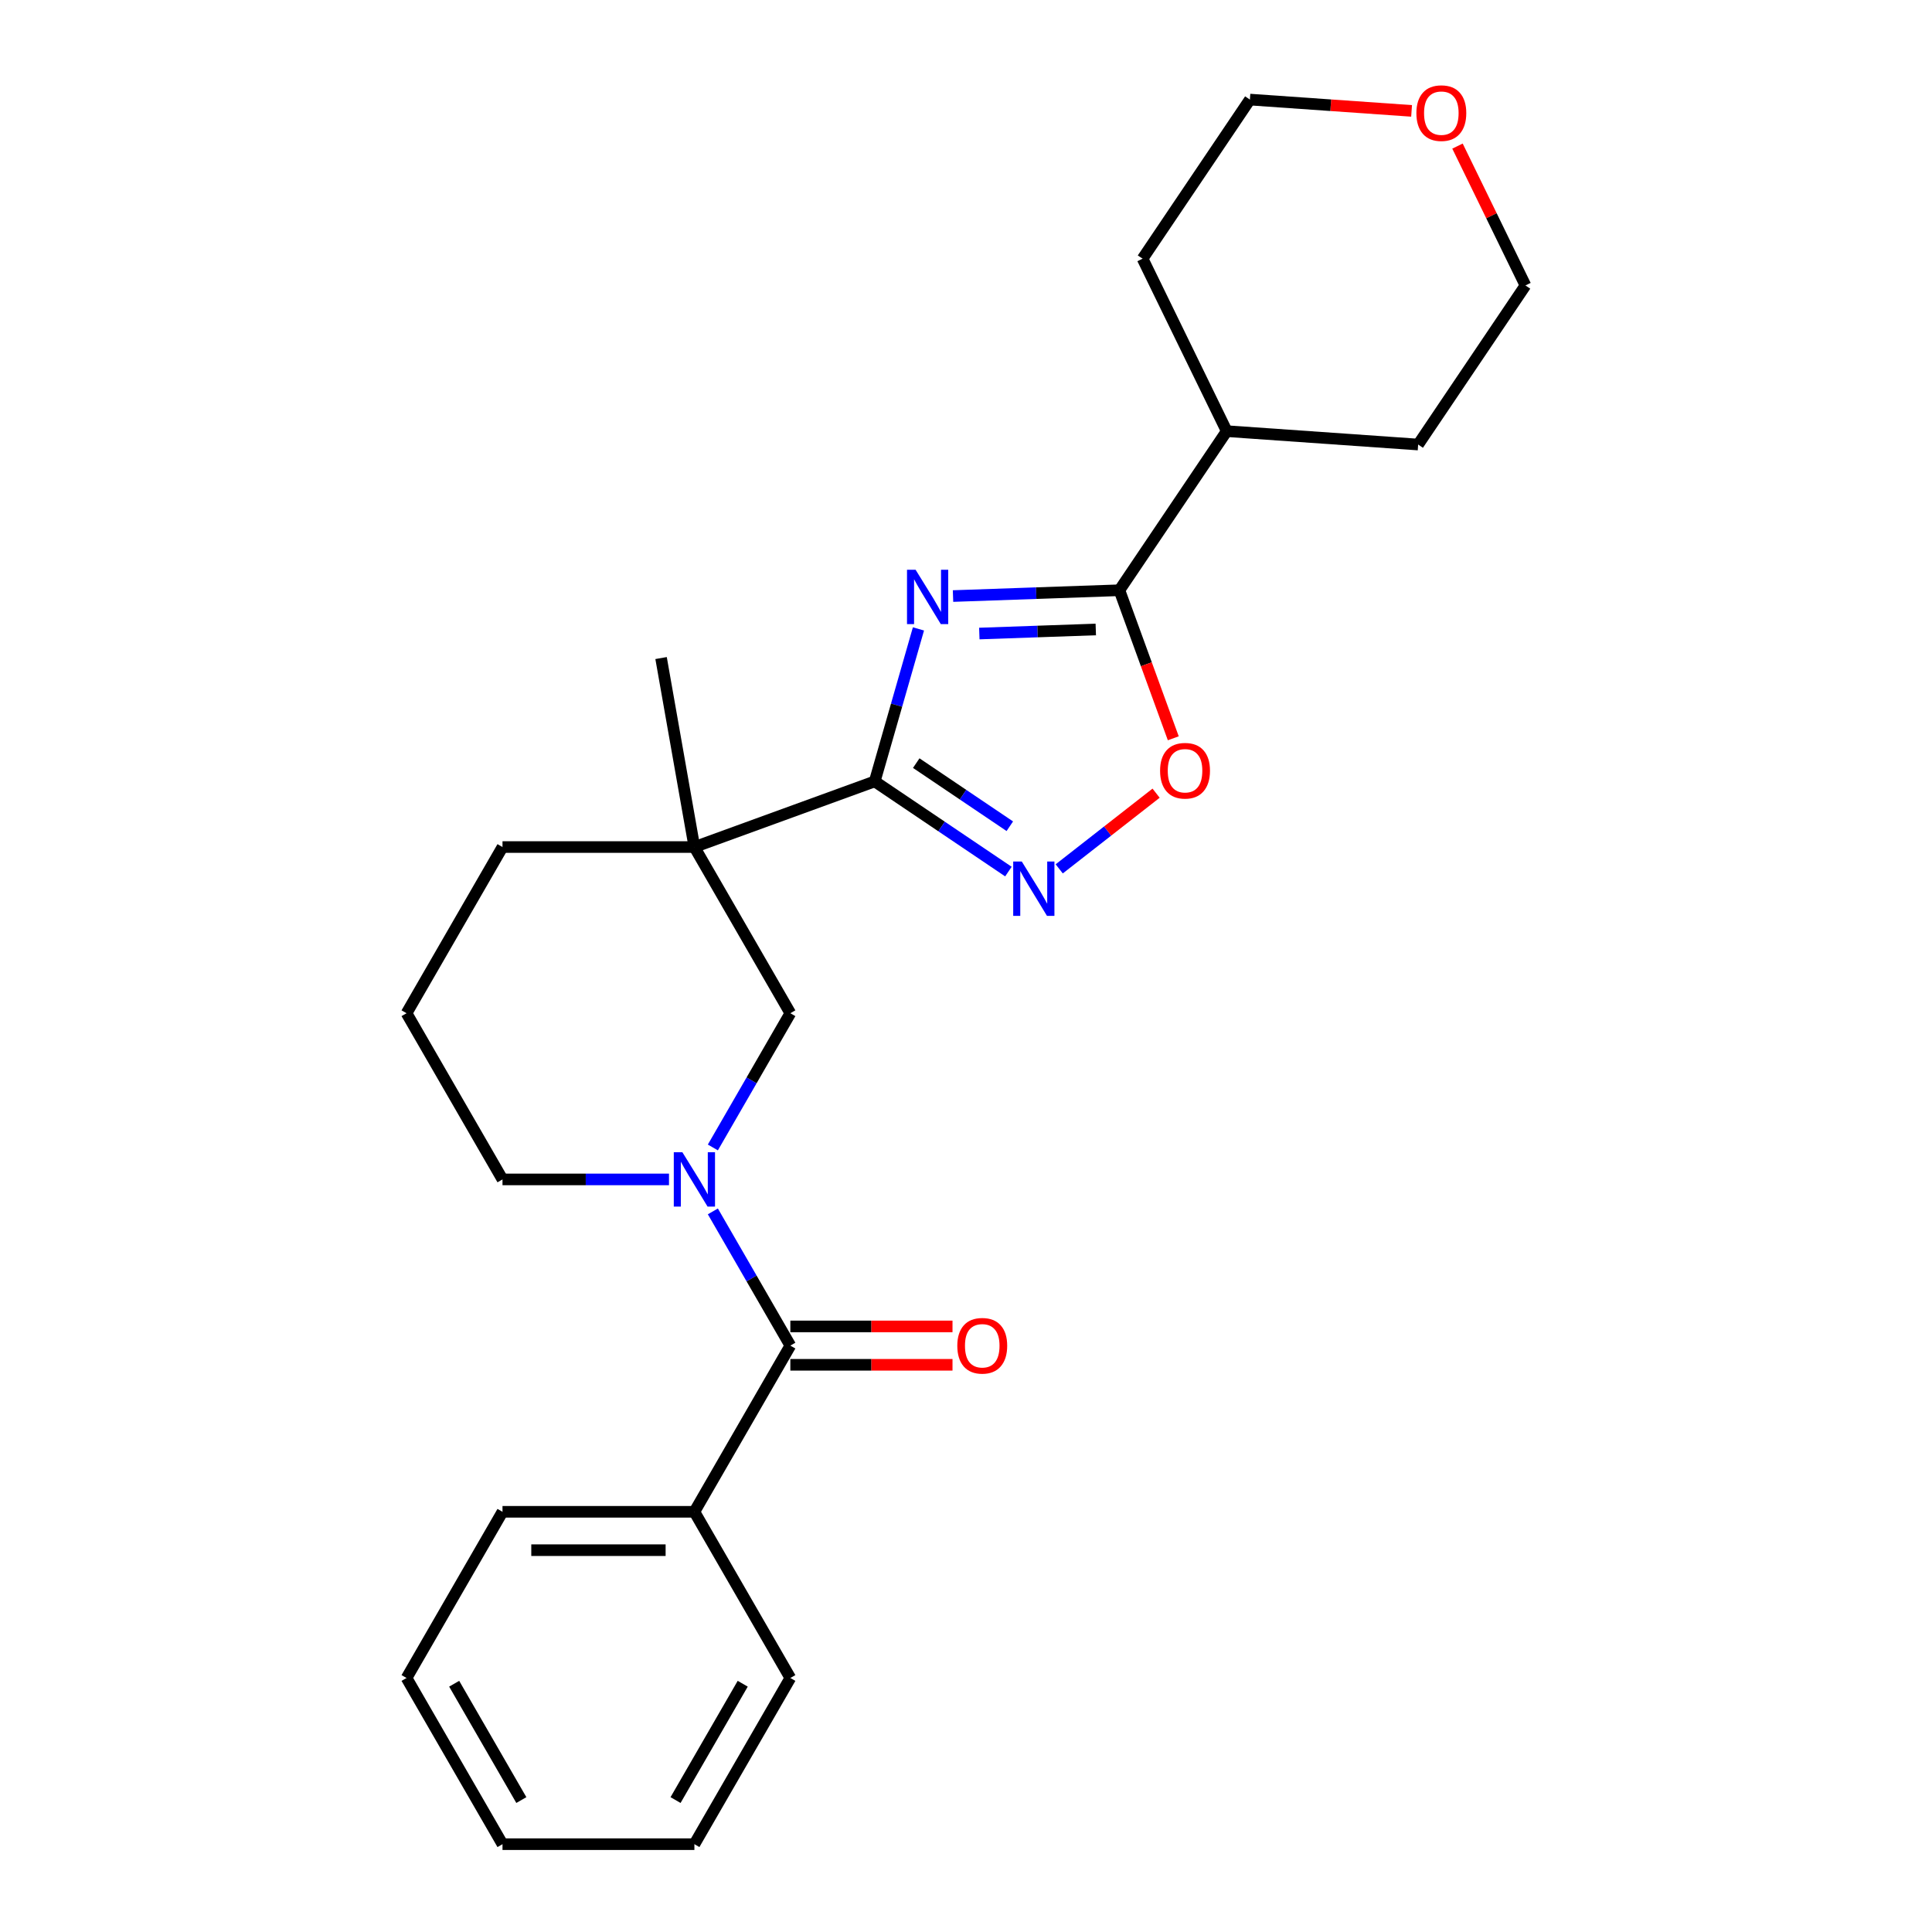 <?xml version='1.0' encoding='iso-8859-1'?>
<svg version='1.1' baseProfile='full'
              xmlns='http://www.w3.org/2000/svg'
                      xmlns:rdkit='http://www.rdkit.org/xml'
                      xmlns:xlink='http://www.w3.org/1999/xlink'
                  xml:space='preserve'
width='1000px' height='1000px' viewBox='0 0 1000 1000'>
<!-- END OF HEADER -->
<rect style='opacity:1.0;fill:#FFFFFF;stroke:none' width='1000' height='1000' x='0' y='0'> </rect>
<path class='bond-0' d='M 475.389,325.524 L 464.072,364.989' style='fill:none;fill-rule:evenodd;stroke:#0000FF;stroke-width:6px;stroke-linecap:butt;stroke-linejoin:miter;stroke-opacity:1' />
<path class='bond-0' d='M 464.072,364.989 L 452.756,404.455' style='fill:none;fill-rule:evenodd;stroke:#000000;stroke-width:6px;stroke-linecap:butt;stroke-linejoin:miter;stroke-opacity:1' />
<path class='bond-4' d='M 493.285,308.516 L 536.343,307.013' style='fill:none;fill-rule:evenodd;stroke:#0000FF;stroke-width:6px;stroke-linecap:butt;stroke-linejoin:miter;stroke-opacity:1' />
<path class='bond-4' d='M 536.343,307.013 L 579.401,305.509' style='fill:none;fill-rule:evenodd;stroke:#000000;stroke-width:6px;stroke-linecap:butt;stroke-linejoin:miter;stroke-opacity:1' />
<path class='bond-4' d='M 506.896,327.919 L 537.036,326.866' style='fill:none;fill-rule:evenodd;stroke:#0000FF;stroke-width:6px;stroke-linecap:butt;stroke-linejoin:miter;stroke-opacity:1' />
<path class='bond-4' d='M 537.036,326.866 L 567.177,325.814' style='fill:none;fill-rule:evenodd;stroke:#000000;stroke-width:6px;stroke-linecap:butt;stroke-linejoin:miter;stroke-opacity:1' />
<path class='bond-1' d='M 452.756,404.455 L 359.419,438.427' style='fill:none;fill-rule:evenodd;stroke:#000000;stroke-width:6px;stroke-linecap:butt;stroke-linejoin:miter;stroke-opacity:1' />
<path class='bond-3' d='M 452.756,404.455 L 487.353,427.791' style='fill:none;fill-rule:evenodd;stroke:#000000;stroke-width:6px;stroke-linecap:butt;stroke-linejoin:miter;stroke-opacity:1' />
<path class='bond-3' d='M 487.353,427.791 L 521.951,451.128' style='fill:none;fill-rule:evenodd;stroke:#0000FF;stroke-width:6px;stroke-linecap:butt;stroke-linejoin:miter;stroke-opacity:1' />
<path class='bond-3' d='M 474.244,394.987 L 498.462,411.322' style='fill:none;fill-rule:evenodd;stroke:#000000;stroke-width:6px;stroke-linecap:butt;stroke-linejoin:miter;stroke-opacity:1' />
<path class='bond-3' d='M 498.462,411.322 L 522.68,427.657' style='fill:none;fill-rule:evenodd;stroke:#0000FF;stroke-width:6px;stroke-linecap:butt;stroke-linejoin:miter;stroke-opacity:1' />
<path class='bond-7' d='M 359.419,438.427 L 409.082,524.447' style='fill:none;fill-rule:evenodd;stroke:#000000;stroke-width:6px;stroke-linecap:butt;stroke-linejoin:miter;stroke-opacity:1' />
<path class='bond-13' d='M 359.419,438.427 L 260.092,438.427' style='fill:none;fill-rule:evenodd;stroke:#000000;stroke-width:6px;stroke-linecap:butt;stroke-linejoin:miter;stroke-opacity:1' />
<path class='bond-14' d='M 359.419,438.427 L 342.171,340.609' style='fill:none;fill-rule:evenodd;stroke:#000000;stroke-width:6px;stroke-linecap:butt;stroke-linejoin:miter;stroke-opacity:1' />
<path class='bond-2' d='M 368.973,593.918 L 389.028,559.183' style='fill:none;fill-rule:evenodd;stroke:#0000FF;stroke-width:6px;stroke-linecap:butt;stroke-linejoin:miter;stroke-opacity:1' />
<path class='bond-2' d='M 389.028,559.183 L 409.082,524.447' style='fill:none;fill-rule:evenodd;stroke:#000000;stroke-width:6px;stroke-linecap:butt;stroke-linejoin:miter;stroke-opacity:1' />
<path class='bond-5' d='M 368.973,627.014 L 389.028,661.75' style='fill:none;fill-rule:evenodd;stroke:#0000FF;stroke-width:6px;stroke-linecap:butt;stroke-linejoin:miter;stroke-opacity:1' />
<path class='bond-5' d='M 389.028,661.75 L 409.082,696.486' style='fill:none;fill-rule:evenodd;stroke:#000000;stroke-width:6px;stroke-linecap:butt;stroke-linejoin:miter;stroke-opacity:1' />
<path class='bond-27' d='M 346.268,610.466 L 303.18,610.466' style='fill:none;fill-rule:evenodd;stroke:#0000FF;stroke-width:6px;stroke-linecap:butt;stroke-linejoin:miter;stroke-opacity:1' />
<path class='bond-27' d='M 303.18,610.466 L 260.092,610.466' style='fill:none;fill-rule:evenodd;stroke:#000000;stroke-width:6px;stroke-linecap:butt;stroke-linejoin:miter;stroke-opacity:1' />
<path class='bond-25' d='M 548.253,449.723 L 573.323,430.136' style='fill:none;fill-rule:evenodd;stroke:#0000FF;stroke-width:6px;stroke-linecap:butt;stroke-linejoin:miter;stroke-opacity:1' />
<path class='bond-25' d='M 573.323,430.136 L 598.394,410.549' style='fill:none;fill-rule:evenodd;stroke:#FF0000;stroke-width:6px;stroke-linecap:butt;stroke-linejoin:miter;stroke-opacity:1' />
<path class='bond-6' d='M 579.401,305.509 L 593.346,343.824' style='fill:none;fill-rule:evenodd;stroke:#000000;stroke-width:6px;stroke-linecap:butt;stroke-linejoin:miter;stroke-opacity:1' />
<path class='bond-6' d='M 593.346,343.824 L 607.292,382.139' style='fill:none;fill-rule:evenodd;stroke:#FF0000;stroke-width:6px;stroke-linecap:butt;stroke-linejoin:miter;stroke-opacity:1' />
<path class='bond-10' d='M 579.401,305.509 L 634.944,223.163' style='fill:none;fill-rule:evenodd;stroke:#000000;stroke-width:6px;stroke-linecap:butt;stroke-linejoin:miter;stroke-opacity:1' />
<path class='bond-8' d='M 409.082,706.419 L 451.048,706.419' style='fill:none;fill-rule:evenodd;stroke:#000000;stroke-width:6px;stroke-linecap:butt;stroke-linejoin:miter;stroke-opacity:1' />
<path class='bond-8' d='M 451.048,706.419 L 493.014,706.419' style='fill:none;fill-rule:evenodd;stroke:#FF0000;stroke-width:6px;stroke-linecap:butt;stroke-linejoin:miter;stroke-opacity:1' />
<path class='bond-8' d='M 409.082,686.553 L 451.048,686.553' style='fill:none;fill-rule:evenodd;stroke:#000000;stroke-width:6px;stroke-linecap:butt;stroke-linejoin:miter;stroke-opacity:1' />
<path class='bond-8' d='M 451.048,686.553 L 493.014,686.553' style='fill:none;fill-rule:evenodd;stroke:#FF0000;stroke-width:6px;stroke-linecap:butt;stroke-linejoin:miter;stroke-opacity:1' />
<path class='bond-9' d='M 409.082,696.486 L 359.419,782.506' style='fill:none;fill-rule:evenodd;stroke:#000000;stroke-width:6px;stroke-linecap:butt;stroke-linejoin:miter;stroke-opacity:1' />
<path class='bond-18' d='M 359.419,782.506 L 260.092,782.506' style='fill:none;fill-rule:evenodd;stroke:#000000;stroke-width:6px;stroke-linecap:butt;stroke-linejoin:miter;stroke-opacity:1' />
<path class='bond-18' d='M 344.52,802.371 L 274.991,802.371' style='fill:none;fill-rule:evenodd;stroke:#000000;stroke-width:6px;stroke-linecap:butt;stroke-linejoin:miter;stroke-opacity:1' />
<path class='bond-19' d='M 359.419,782.506 L 409.082,868.526' style='fill:none;fill-rule:evenodd;stroke:#000000;stroke-width:6px;stroke-linecap:butt;stroke-linejoin:miter;stroke-opacity:1' />
<path class='bond-20' d='M 634.944,223.163 L 591.401,133.889' style='fill:none;fill-rule:evenodd;stroke:#000000;stroke-width:6px;stroke-linecap:butt;stroke-linejoin:miter;stroke-opacity:1' />
<path class='bond-21' d='M 634.944,223.163 L 734.029,230.092' style='fill:none;fill-rule:evenodd;stroke:#000000;stroke-width:6px;stroke-linecap:butt;stroke-linejoin:miter;stroke-opacity:1' />
<path class='bond-11' d='M 754.391,75.615 L 771.981,111.681' style='fill:none;fill-rule:evenodd;stroke:#FF0000;stroke-width:6px;stroke-linecap:butt;stroke-linejoin:miter;stroke-opacity:1' />
<path class='bond-11' d='M 771.981,111.681 L 789.572,147.746' style='fill:none;fill-rule:evenodd;stroke:#000000;stroke-width:6px;stroke-linecap:butt;stroke-linejoin:miter;stroke-opacity:1' />
<path class='bond-26' d='M 730.634,57.395 L 688.789,54.469' style='fill:none;fill-rule:evenodd;stroke:#FF0000;stroke-width:6px;stroke-linecap:butt;stroke-linejoin:miter;stroke-opacity:1' />
<path class='bond-26' d='M 688.789,54.469 L 646.944,51.543' style='fill:none;fill-rule:evenodd;stroke:#000000;stroke-width:6px;stroke-linecap:butt;stroke-linejoin:miter;stroke-opacity:1' />
<path class='bond-12' d='M 260.092,610.466 L 210.428,524.447' style='fill:none;fill-rule:evenodd;stroke:#000000;stroke-width:6px;stroke-linecap:butt;stroke-linejoin:miter;stroke-opacity:1' />
<path class='bond-15' d='M 260.092,438.427 L 210.428,524.447' style='fill:none;fill-rule:evenodd;stroke:#000000;stroke-width:6px;stroke-linecap:butt;stroke-linejoin:miter;stroke-opacity:1' />
<path class='bond-16' d='M 646.944,51.543 L 591.401,133.889' style='fill:none;fill-rule:evenodd;stroke:#000000;stroke-width:6px;stroke-linecap:butt;stroke-linejoin:miter;stroke-opacity:1' />
<path class='bond-17' d='M 789.572,147.746 L 734.029,230.092' style='fill:none;fill-rule:evenodd;stroke:#000000;stroke-width:6px;stroke-linecap:butt;stroke-linejoin:miter;stroke-opacity:1' />
<path class='bond-23' d='M 260.092,782.506 L 210.428,868.526' style='fill:none;fill-rule:evenodd;stroke:#000000;stroke-width:6px;stroke-linecap:butt;stroke-linejoin:miter;stroke-opacity:1' />
<path class='bond-22' d='M 409.082,868.526 L 359.419,954.545' style='fill:none;fill-rule:evenodd;stroke:#000000;stroke-width:6px;stroke-linecap:butt;stroke-linejoin:miter;stroke-opacity:1' />
<path class='bond-22' d='M 384.429,871.496 L 349.664,931.71' style='fill:none;fill-rule:evenodd;stroke:#000000;stroke-width:6px;stroke-linecap:butt;stroke-linejoin:miter;stroke-opacity:1' />
<path class='bond-24' d='M 359.419,954.545 L 260.092,954.545' style='fill:none;fill-rule:evenodd;stroke:#000000;stroke-width:6px;stroke-linecap:butt;stroke-linejoin:miter;stroke-opacity:1' />
<path class='bond-28' d='M 210.428,868.526 L 260.092,954.545' style='fill:none;fill-rule:evenodd;stroke:#000000;stroke-width:6px;stroke-linecap:butt;stroke-linejoin:miter;stroke-opacity:1' />
<path class='bond-28' d='M 235.082,871.496 L 269.846,931.71' style='fill:none;fill-rule:evenodd;stroke:#000000;stroke-width:6px;stroke-linecap:butt;stroke-linejoin:miter;stroke-opacity:1' />
<path  class='atom-0' d='M 473.916 294.911
L 483.134 309.81
Q 484.048 311.28, 485.518 313.942
Q 486.988 316.604, 487.067 316.763
L 487.067 294.911
L 490.802 294.911
L 490.802 323.04
L 486.948 323.04
L 477.055 306.751
Q 475.903 304.844, 474.671 302.658
Q 473.479 300.473, 473.122 299.798
L 473.122 323.04
L 469.466 323.04
L 469.466 294.911
L 473.916 294.911
' fill='#0000FF'/>
<path  class='atom-3' d='M 353.201 596.402
L 362.419 611.301
Q 363.332 612.771, 364.802 615.433
Q 366.272 618.095, 366.352 618.254
L 366.352 596.402
L 370.087 596.402
L 370.087 624.531
L 366.233 624.531
L 356.34 608.241
Q 355.188 606.334, 353.956 604.149
Q 352.764 601.964, 352.406 601.289
L 352.406 624.531
L 348.751 624.531
L 348.751 596.402
L 353.201 596.402
' fill='#0000FF'/>
<path  class='atom-4' d='M 528.884 445.933
L 538.101 460.832
Q 539.015 462.302, 540.485 464.964
Q 541.955 467.626, 542.035 467.785
L 542.035 445.933
L 545.769 445.933
L 545.769 474.063
L 541.916 474.063
L 532.023 457.773
Q 530.87 455.866, 529.639 453.681
Q 528.447 451.496, 528.089 450.82
L 528.089 474.063
L 524.434 474.063
L 524.434 445.933
L 528.884 445.933
' fill='#0000FF'/>
<path  class='atom-7' d='M 600.46 398.926
Q 600.46 392.171, 603.797 388.397
Q 607.135 384.622, 613.372 384.622
Q 619.61 384.622, 622.948 388.397
Q 626.285 392.171, 626.285 398.926
Q 626.285 405.759, 622.908 409.653
Q 619.531 413.507, 613.372 413.507
Q 607.174 413.507, 603.797 409.653
Q 600.46 405.799, 600.46 398.926
M 613.372 410.328
Q 617.663 410.328, 619.968 407.468
Q 622.312 404.567, 622.312 398.926
Q 622.312 393.403, 619.968 390.622
Q 617.663 387.801, 613.372 387.801
Q 609.082 387.801, 606.737 390.582
Q 604.433 393.363, 604.433 398.926
Q 604.433 404.607, 606.737 407.468
Q 609.082 410.328, 613.372 410.328
' fill='#FF0000'/>
<path  class='atom-9' d='M 495.497 696.566
Q 495.497 689.811, 498.834 686.037
Q 502.172 682.262, 508.409 682.262
Q 514.647 682.262, 517.985 686.037
Q 521.322 689.811, 521.322 696.566
Q 521.322 703.399, 517.945 707.293
Q 514.568 711.147, 508.409 711.147
Q 502.211 711.147, 498.834 707.293
Q 495.497 703.439, 495.497 696.566
M 508.409 707.968
Q 512.7 707.968, 515.005 705.108
Q 517.349 702.207, 517.349 696.566
Q 517.349 691.043, 515.005 688.262
Q 512.7 685.441, 508.409 685.441
Q 504.119 685.441, 501.774 688.222
Q 499.47 691.003, 499.47 696.566
Q 499.47 702.247, 501.774 705.108
Q 504.119 707.968, 508.409 707.968
' fill='#FF0000'/>
<path  class='atom-12' d='M 733.117 58.551
Q 733.117 51.797, 736.454 48.022
Q 739.792 44.248, 746.03 44.248
Q 752.267 44.248, 755.605 48.022
Q 758.942 51.797, 758.942 58.551
Q 758.942 65.385, 755.565 69.278
Q 752.188 73.132, 746.03 73.132
Q 739.832 73.132, 736.454 69.278
Q 733.117 65.424, 733.117 58.551
M 746.03 69.954
Q 750.321 69.954, 752.625 67.093
Q 754.969 64.193, 754.969 58.551
Q 754.969 53.028, 752.625 50.247
Q 750.321 47.426, 746.03 47.426
Q 741.739 47.426, 739.395 50.208
Q 737.09 52.989, 737.09 58.551
Q 737.09 64.233, 739.395 67.093
Q 741.739 69.954, 746.03 69.954
' fill='#FF0000'/>
</svg>
